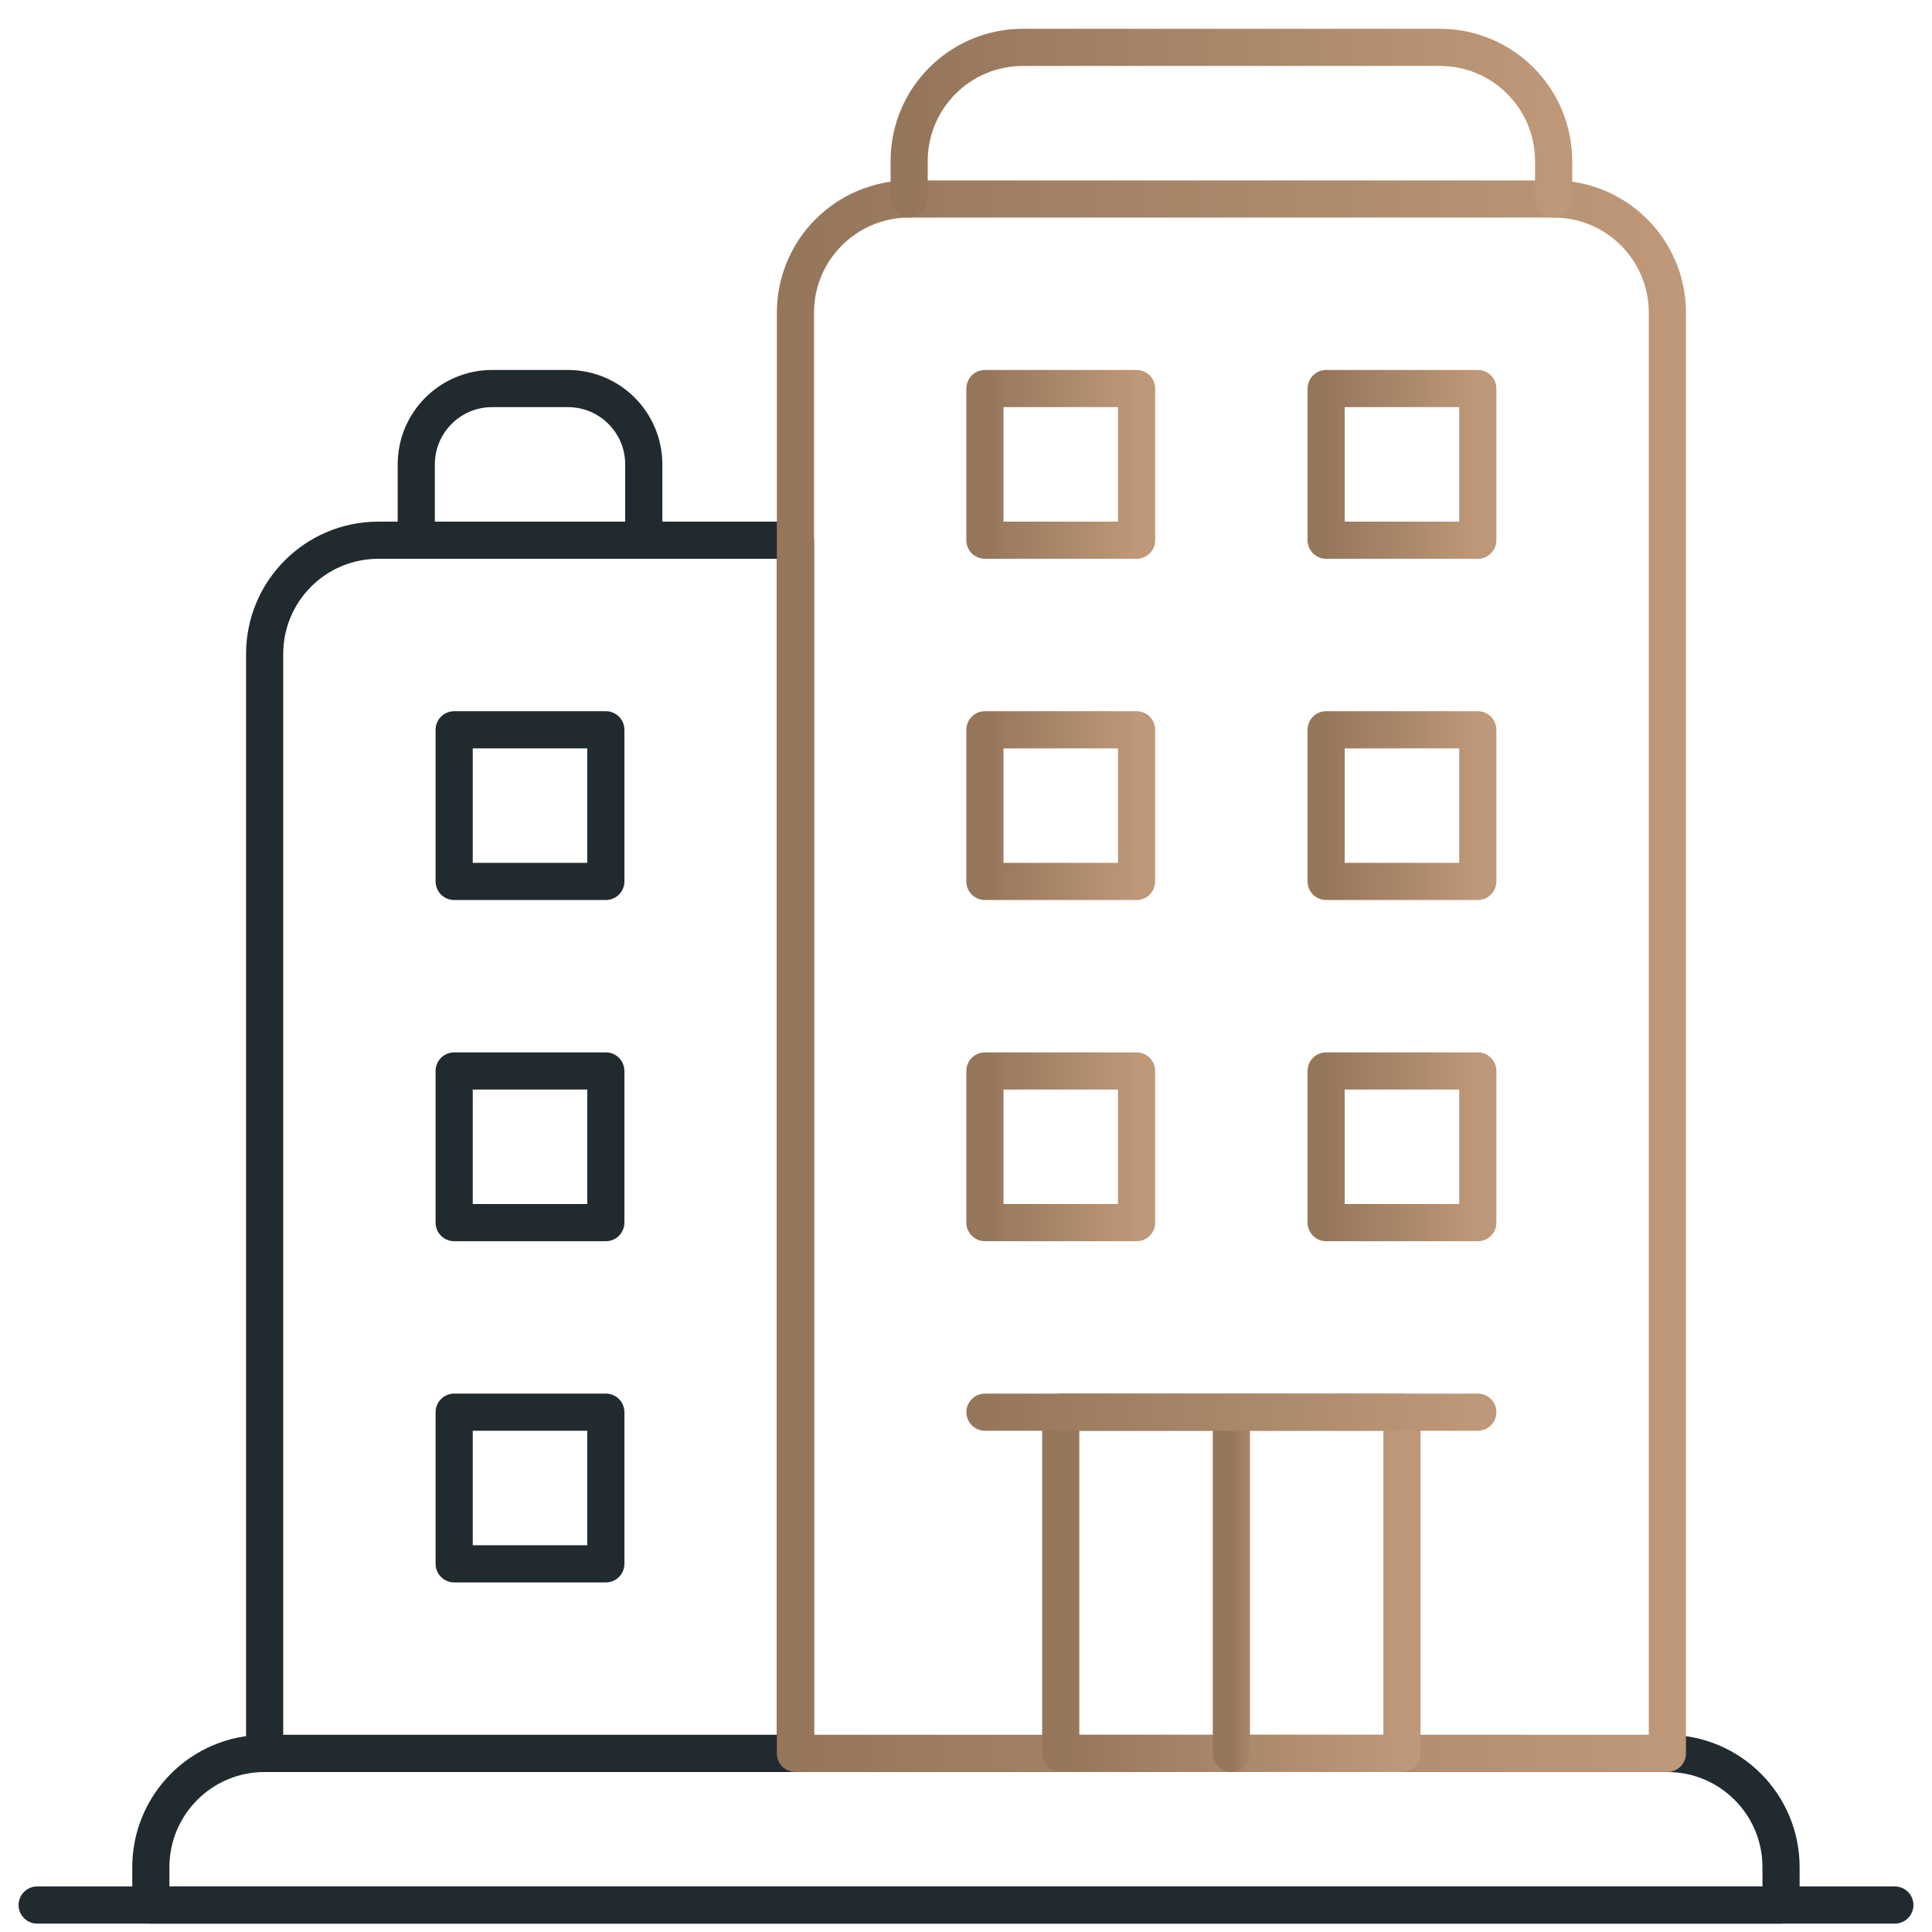 <svg fill="none" height="52" viewBox="0 0 52 52" width="52" xmlns="http://www.w3.org/2000/svg" xmlns:xlink="http://www.w3.org/1999/xlink"><linearGradient id="a"><stop offset="0" stop-color="#96765b"/><stop offset="1" stop-color="#be9878"/></linearGradient><linearGradient id="b" gradientUnits="userSpaceOnUse" x1="21.408" x2="44.878" xlink:href="#a" y1="26.274" y2="26.274"/><linearGradient id="c" gradientUnits="userSpaceOnUse" x1="26.51" x2="30.591" xlink:href="#a" y1="12.499" y2="12.499"/><linearGradient id="d" gradientUnits="userSpaceOnUse" x1="26.51" x2="30.591" xlink:href="#a" y1="21.683" y2="21.683"/><linearGradient id="e" gradientUnits="userSpaceOnUse" x1="26.51" x2="30.591" xlink:href="#a" y1="30.866" y2="30.866"/><linearGradient id="f" gradientUnits="userSpaceOnUse" x1="35.693" x2="39.775" xlink:href="#a" y1="12.499" y2="12.499"/><linearGradient id="g" gradientUnits="userSpaceOnUse" x1="35.693" x2="39.775" xlink:href="#a" y1="21.683" y2="21.683"/><linearGradient id="h" gradientUnits="userSpaceOnUse" x1="35.693" x2="39.775" xlink:href="#a" y1="30.866" y2="30.866"/><linearGradient id="i" gradientUnits="userSpaceOnUse" x1="28.551" x2="37.734" xlink:href="#a" y1="42.601" y2="42.601"/><linearGradient id="j" gradientUnits="userSpaceOnUse" x1="33.143" x2="34.143" xlink:href="#a" y1="42.601" y2="42.601"/><linearGradient id="k" gradientUnits="userSpaceOnUse" x1="24.47" x2="41.817" xlink:href="#a" y1="3.315" y2="3.315"/><linearGradient id="l" gradientUnits="userSpaceOnUse" x1="26.51" x2="39.775" xlink:href="#a" y1="38.509" y2="38.509"/><g stroke-linecap="round" stroke-linejoin="round" stroke-miterlimit="10"><g stroke="#212a2f"><path d="m21.409 47.193h-14.286v-29.592c0-1.691 1.371-3.061 3.061-3.061h11.225z"/><path d="m16.306 19.642h-4.082v4.082h4.082z"/><path d="m16.306 28.825h-4.082v4.082h4.082z"/><path d="m16.306 38.009h-4.082v4.082h4.082z"/><path d="m11.204 14.54v-2.041c0-1.127.914-2.041 2.041-2.041h2.041c1.127 0 2.041.914 2.041 2.041v2.041"/><path d="m47.938 51.275h-43.878v-1.02c0-1.691 1.371-3.061 3.061-3.061h37.755c1.691 0 3.061 1.371 3.061 3.061z"/><path d="m1 51.274h50"/></g><path d="m44.878 47.193h-23.469v-38.776c0-1.691 1.371-3.061 3.061-3.061h17.347c1.691 0 3.061 1.371 3.061 3.061z" stroke="url(#b)"/><path d="m30.591 10.458h-4.082v4.082h4.082z" stroke="url(#c)"/><path d="m30.591 19.642h-4.082v4.082h4.082z" stroke="url(#d)"/><path d="m30.591 28.825h-4.082v4.082h4.082z" stroke="url(#e)"/><path d="m39.775 10.458h-4.082v4.082h4.082z" stroke="url(#f)"/><path d="m39.775 19.642h-4.082v4.082h4.082z" stroke="url(#g)"/><path d="m39.775 28.825h-4.082v4.082h4.082z" stroke="url(#h)"/><path d="m37.734 38.009h-9.184v9.184h9.184z" stroke="url(#i)"/><path d="m33.143 38.009v9.184" stroke="url(#j)"/><path d="m24.47 5.356v-1.02c0-1.691 1.37-3.061 3.061-3.061h11.224c1.691 0 3.061 1.37 3.061 3.061v1.02" stroke="url(#k)"/><path d="m26.51 38.009h13.265" stroke="url(#l)"/></g></svg>